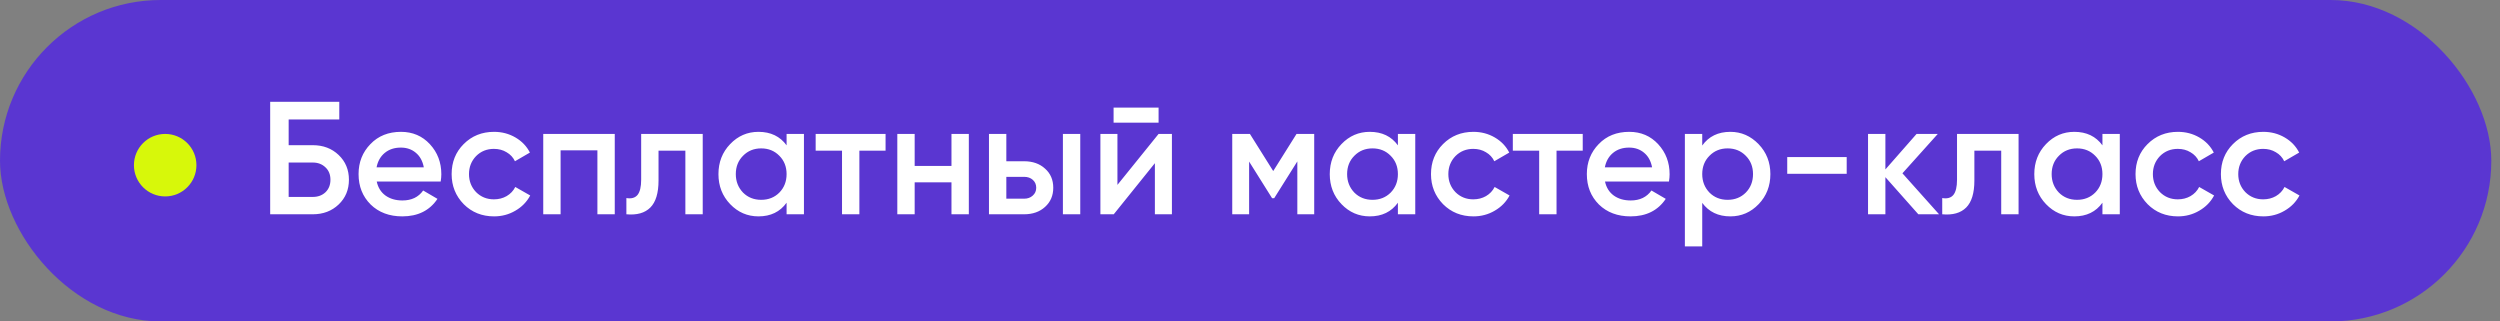 <?xml version="1.0" encoding="UTF-8"?> <svg xmlns="http://www.w3.org/2000/svg" width="280" height="36" viewBox="0 0 280 36" fill="none"><rect x="0" y="0" width="280" height="36" fill="#808080" stroke="none"/><rect width="279.027" height="36" rx="18" fill="#5A36D1"></rect><path d="M32.33 16.26H35.03C36.194 16.26 37.16 16.626 37.928 17.358C38.696 18.09 39.08 19.014 39.08 20.13C39.08 21.246 38.696 22.17 37.928 22.902C37.16 23.634 36.194 24 35.03 24H30.26V11.4H38V13.38H32.33V16.26ZM32.33 22.056H35.03C35.606 22.056 36.08 21.882 36.452 21.534C36.824 21.174 37.01 20.706 37.01 20.13C37.01 19.554 36.824 19.092 36.452 18.744C36.08 18.384 35.606 18.204 35.03 18.204H32.33V22.056ZM49.357 20.328H42.193C42.337 21 42.661 21.522 43.165 21.894C43.681 22.266 44.317 22.452 45.073 22.452C46.093 22.452 46.867 22.08 47.395 21.336L48.997 22.272C48.121 23.58 46.807 24.234 45.055 24.234C43.603 24.234 42.421 23.79 41.509 22.902C40.609 22.002 40.159 20.868 40.159 19.5C40.159 18.168 40.603 17.046 41.491 16.134C42.367 15.222 43.507 14.766 44.911 14.766C46.219 14.766 47.299 15.228 48.151 16.152C49.003 17.076 49.429 18.198 49.429 19.518C49.429 19.758 49.405 20.028 49.357 20.328ZM42.175 18.744H47.467C47.335 18.036 47.035 17.49 46.567 17.106C46.111 16.722 45.553 16.53 44.893 16.53C44.173 16.53 43.573 16.728 43.093 17.124C42.613 17.52 42.307 18.06 42.175 18.744ZM55.335 24.234C53.979 24.234 52.845 23.778 51.933 22.866C51.033 21.942 50.583 20.82 50.583 19.5C50.583 18.156 51.033 17.034 51.933 16.134C52.845 15.222 53.979 14.766 55.335 14.766C56.211 14.766 57.009 14.976 57.729 15.396C58.449 15.816 58.989 16.38 59.349 17.088L57.675 18.06C57.471 17.628 57.159 17.292 56.739 17.052C56.331 16.8 55.857 16.674 55.317 16.674C54.525 16.674 53.859 16.944 53.319 17.484C52.791 18.036 52.527 18.708 52.527 19.5C52.527 20.292 52.791 20.964 53.319 21.516C53.859 22.056 54.525 22.326 55.317 22.326C55.845 22.326 56.319 22.206 56.739 21.966C57.171 21.714 57.495 21.372 57.711 20.94L59.385 21.894C59.001 22.614 58.443 23.184 57.711 23.604C56.991 24.024 56.199 24.234 55.335 24.234ZM60.843 15H68.853V24H66.909V16.836H62.787V24H60.843V15ZM71.811 15H78.705V24H76.761V16.872H73.755V20.22C73.755 21.624 73.449 22.632 72.837 23.244C72.225 23.856 71.331 24.108 70.155 24V22.182C70.707 22.278 71.121 22.164 71.397 21.84C71.673 21.504 71.811 20.934 71.811 20.13V15ZM88.098 16.278V15H90.042V24H88.098V22.704C87.366 23.724 86.316 24.234 84.948 24.234C83.712 24.234 82.656 23.778 81.78 22.866C80.904 21.954 80.466 20.832 80.466 19.5C80.466 18.168 80.904 17.046 81.78 16.134C82.656 15.222 83.712 14.766 84.948 14.766C86.316 14.766 87.366 15.27 88.098 16.278ZM83.22 21.57C83.76 22.11 84.438 22.38 85.254 22.38C86.07 22.38 86.748 22.11 87.288 21.57C87.828 21.018 88.098 20.328 88.098 19.5C88.098 18.672 87.828 17.988 87.288 17.448C86.748 16.896 86.07 16.62 85.254 16.62C84.438 16.62 83.76 16.896 83.22 17.448C82.68 17.988 82.41 18.672 82.41 19.5C82.41 20.316 82.68 21.006 83.22 21.57ZM91.354 15H99.184V16.872H96.25V24H94.306V16.872H91.354V15ZM106.565 18.582V15H108.509V24H106.565V20.418H102.443V24H100.499V15H102.443V18.582H106.565ZM112.709 18.06H114.689C115.661 18.06 116.447 18.336 117.047 18.888C117.659 19.428 117.965 20.142 117.965 21.03C117.965 21.906 117.659 22.62 117.047 23.172C116.447 23.724 115.661 24 114.689 24H110.765V15H112.709V18.06ZM119.045 24V15H120.989V24H119.045ZM112.709 22.254H114.707C115.091 22.254 115.409 22.14 115.661 21.912C115.925 21.684 116.057 21.39 116.057 21.03C116.057 20.67 115.931 20.376 115.679 20.148C115.427 19.92 115.103 19.806 114.707 19.806H112.709V22.254ZM129.761 13.74H124.721V12.048H129.761V13.74ZM125.153 20.706L129.761 15H131.255V24H129.347V18.276L124.739 24H123.245V15H125.153V20.706ZM145.211 15H147.191V24H145.301V18.078L142.709 22.2H142.475L139.901 18.096V24H138.011V15H139.991L142.601 19.158L145.211 15ZM156.565 16.278V15H158.509V24H156.565V22.704C155.833 23.724 154.783 24.234 153.415 24.234C152.179 24.234 151.123 23.778 150.247 22.866C149.371 21.954 148.933 20.832 148.933 19.5C148.933 18.168 149.371 17.046 150.247 16.134C151.123 15.222 152.179 14.766 153.415 14.766C154.783 14.766 155.833 15.27 156.565 16.278ZM151.687 21.57C152.227 22.11 152.905 22.38 153.721 22.38C154.537 22.38 155.215 22.11 155.755 21.57C156.295 21.018 156.565 20.328 156.565 19.5C156.565 18.672 156.295 17.988 155.755 17.448C155.215 16.896 154.537 16.62 153.721 16.62C152.905 16.62 152.227 16.896 151.687 17.448C151.147 17.988 150.877 18.672 150.877 19.5C150.877 20.316 151.147 21.006 151.687 21.57ZM165.023 24.234C163.667 24.234 162.533 23.778 161.621 22.866C160.721 21.942 160.271 20.82 160.271 19.5C160.271 18.156 160.721 17.034 161.621 16.134C162.533 15.222 163.667 14.766 165.023 14.766C165.899 14.766 166.697 14.976 167.417 15.396C168.137 15.816 168.677 16.38 169.037 17.088L167.363 18.06C167.159 17.628 166.847 17.292 166.427 17.052C166.019 16.8 165.545 16.674 165.005 16.674C164.213 16.674 163.547 16.944 163.007 17.484C162.479 18.036 162.215 18.708 162.215 19.5C162.215 20.292 162.479 20.964 163.007 21.516C163.547 22.056 164.213 22.326 165.005 22.326C165.533 22.326 166.007 22.206 166.427 21.966C166.859 21.714 167.183 21.372 167.399 20.94L169.073 21.894C168.689 22.614 168.131 23.184 167.399 23.604C166.679 24.024 165.887 24.234 165.023 24.234ZM169.436 15H177.266V16.872H174.332V24H172.388V16.872H169.436V15ZM186.924 20.328H179.76C179.904 21 180.228 21.522 180.732 21.894C181.248 22.266 181.884 22.452 182.64 22.452C183.66 22.452 184.434 22.08 184.962 21.336L186.564 22.272C185.688 23.58 184.374 24.234 182.622 24.234C181.17 24.234 179.988 23.79 179.076 22.902C178.176 22.002 177.726 20.868 177.726 19.5C177.726 18.168 178.17 17.046 179.058 16.134C179.934 15.222 181.074 14.766 182.478 14.766C183.786 14.766 184.866 15.228 185.718 16.152C186.57 17.076 186.996 18.198 186.996 19.518C186.996 19.758 186.972 20.028 186.924 20.328ZM179.742 18.744H185.034C184.902 18.036 184.602 17.49 184.134 17.106C183.678 16.722 183.12 16.53 182.46 16.53C181.74 16.53 181.14 16.728 180.66 17.124C180.18 17.52 179.874 18.06 179.742 18.744ZM193.8 14.766C195.024 14.766 196.08 15.228 196.968 16.152C197.844 17.064 198.282 18.18 198.282 19.5C198.282 20.832 197.844 21.954 196.968 22.866C196.092 23.778 195.036 24.234 193.8 24.234C192.444 24.234 191.394 23.73 190.65 22.722V27.6H188.706V15H190.65V16.296C191.382 15.276 192.432 14.766 193.8 14.766ZM191.46 21.57C192 22.11 192.678 22.38 193.494 22.38C194.31 22.38 194.988 22.11 195.528 21.57C196.068 21.018 196.338 20.328 196.338 19.5C196.338 18.672 196.068 17.988 195.528 17.448C194.988 16.896 194.31 16.62 193.494 16.62C192.678 16.62 192 16.896 191.46 17.448C190.92 17.988 190.65 18.672 190.65 19.5C190.65 20.316 190.92 21.006 191.46 21.57ZM206.83 19.464H200.17V17.592H206.83V19.464ZM213.072 19.41L217.176 24H214.854L211.164 19.842V24H209.22V15H211.164V18.978L214.656 15H217.032L213.072 19.41ZM219.186 15H226.08V24H224.136V16.872H221.13V20.22C221.13 21.624 220.824 22.632 220.212 23.244C219.6 23.856 218.706 24.108 217.53 24V22.182C218.082 22.278 218.496 22.164 218.772 21.84C219.048 21.504 219.186 20.934 219.186 20.13V15ZM235.473 16.278V15H237.417V24H235.473V22.704C234.741 23.724 233.691 24.234 232.323 24.234C231.087 24.234 230.031 23.778 229.155 22.866C228.279 21.954 227.841 20.832 227.841 19.5C227.841 18.168 228.279 17.046 229.155 16.134C230.031 15.222 231.087 14.766 232.323 14.766C233.691 14.766 234.741 15.27 235.473 16.278ZM230.595 21.57C231.135 22.11 231.813 22.38 232.629 22.38C233.445 22.38 234.123 22.11 234.663 21.57C235.203 21.018 235.473 20.328 235.473 19.5C235.473 18.672 235.203 17.988 234.663 17.448C234.123 16.896 233.445 16.62 232.629 16.62C231.813 16.62 231.135 16.896 230.595 17.448C230.055 17.988 229.785 18.672 229.785 19.5C229.785 20.316 230.055 21.006 230.595 21.57ZM243.931 24.234C242.575 24.234 241.441 23.778 240.529 22.866C239.629 21.942 239.179 20.82 239.179 19.5C239.179 18.156 239.629 17.034 240.529 16.134C241.441 15.222 242.575 14.766 243.931 14.766C244.807 14.766 245.605 14.976 246.325 15.396C247.045 15.816 247.585 16.38 247.945 17.088L246.271 18.06C246.067 17.628 245.755 17.292 245.335 17.052C244.927 16.8 244.453 16.674 243.913 16.674C243.121 16.674 242.455 16.944 241.915 17.484C241.387 18.036 241.123 18.708 241.123 19.5C241.123 20.292 241.387 20.964 241.915 21.516C242.455 22.056 243.121 22.326 243.913 22.326C244.441 22.326 244.915 22.206 245.335 21.966C245.767 21.714 246.091 21.372 246.307 20.94L247.981 21.894C247.597 22.614 247.039 23.184 246.307 23.604C245.587 24.024 244.795 24.234 243.931 24.234ZM253.493 24.234C252.137 24.234 251.003 23.778 250.091 22.866C249.191 21.942 248.741 20.82 248.741 19.5C248.741 18.156 249.191 17.034 250.091 16.134C251.003 15.222 252.137 14.766 253.493 14.766C254.369 14.766 255.167 14.976 255.887 15.396C256.607 15.816 257.147 16.38 257.507 17.088L255.833 18.06C255.629 17.628 255.317 17.292 254.897 17.052C254.489 16.8 254.015 16.674 253.475 16.674C252.683 16.674 252.017 16.944 251.477 17.484C250.949 18.036 250.685 18.708 250.685 19.5C250.685 20.292 250.949 20.964 251.477 21.516C252.017 22.056 252.683 22.326 253.475 22.326C254.003 22.326 254.477 22.206 254.897 21.966C255.329 21.714 255.653 21.372 255.869 20.94L257.543 21.894C257.159 22.614 256.601 23.184 255.869 23.604C255.149 24.024 254.357 24.234 253.493 24.234Z" fill="white"></path><circle cx="18.5" cy="18.5" r="3.5" fill="#D7F80A"></circle></svg> 